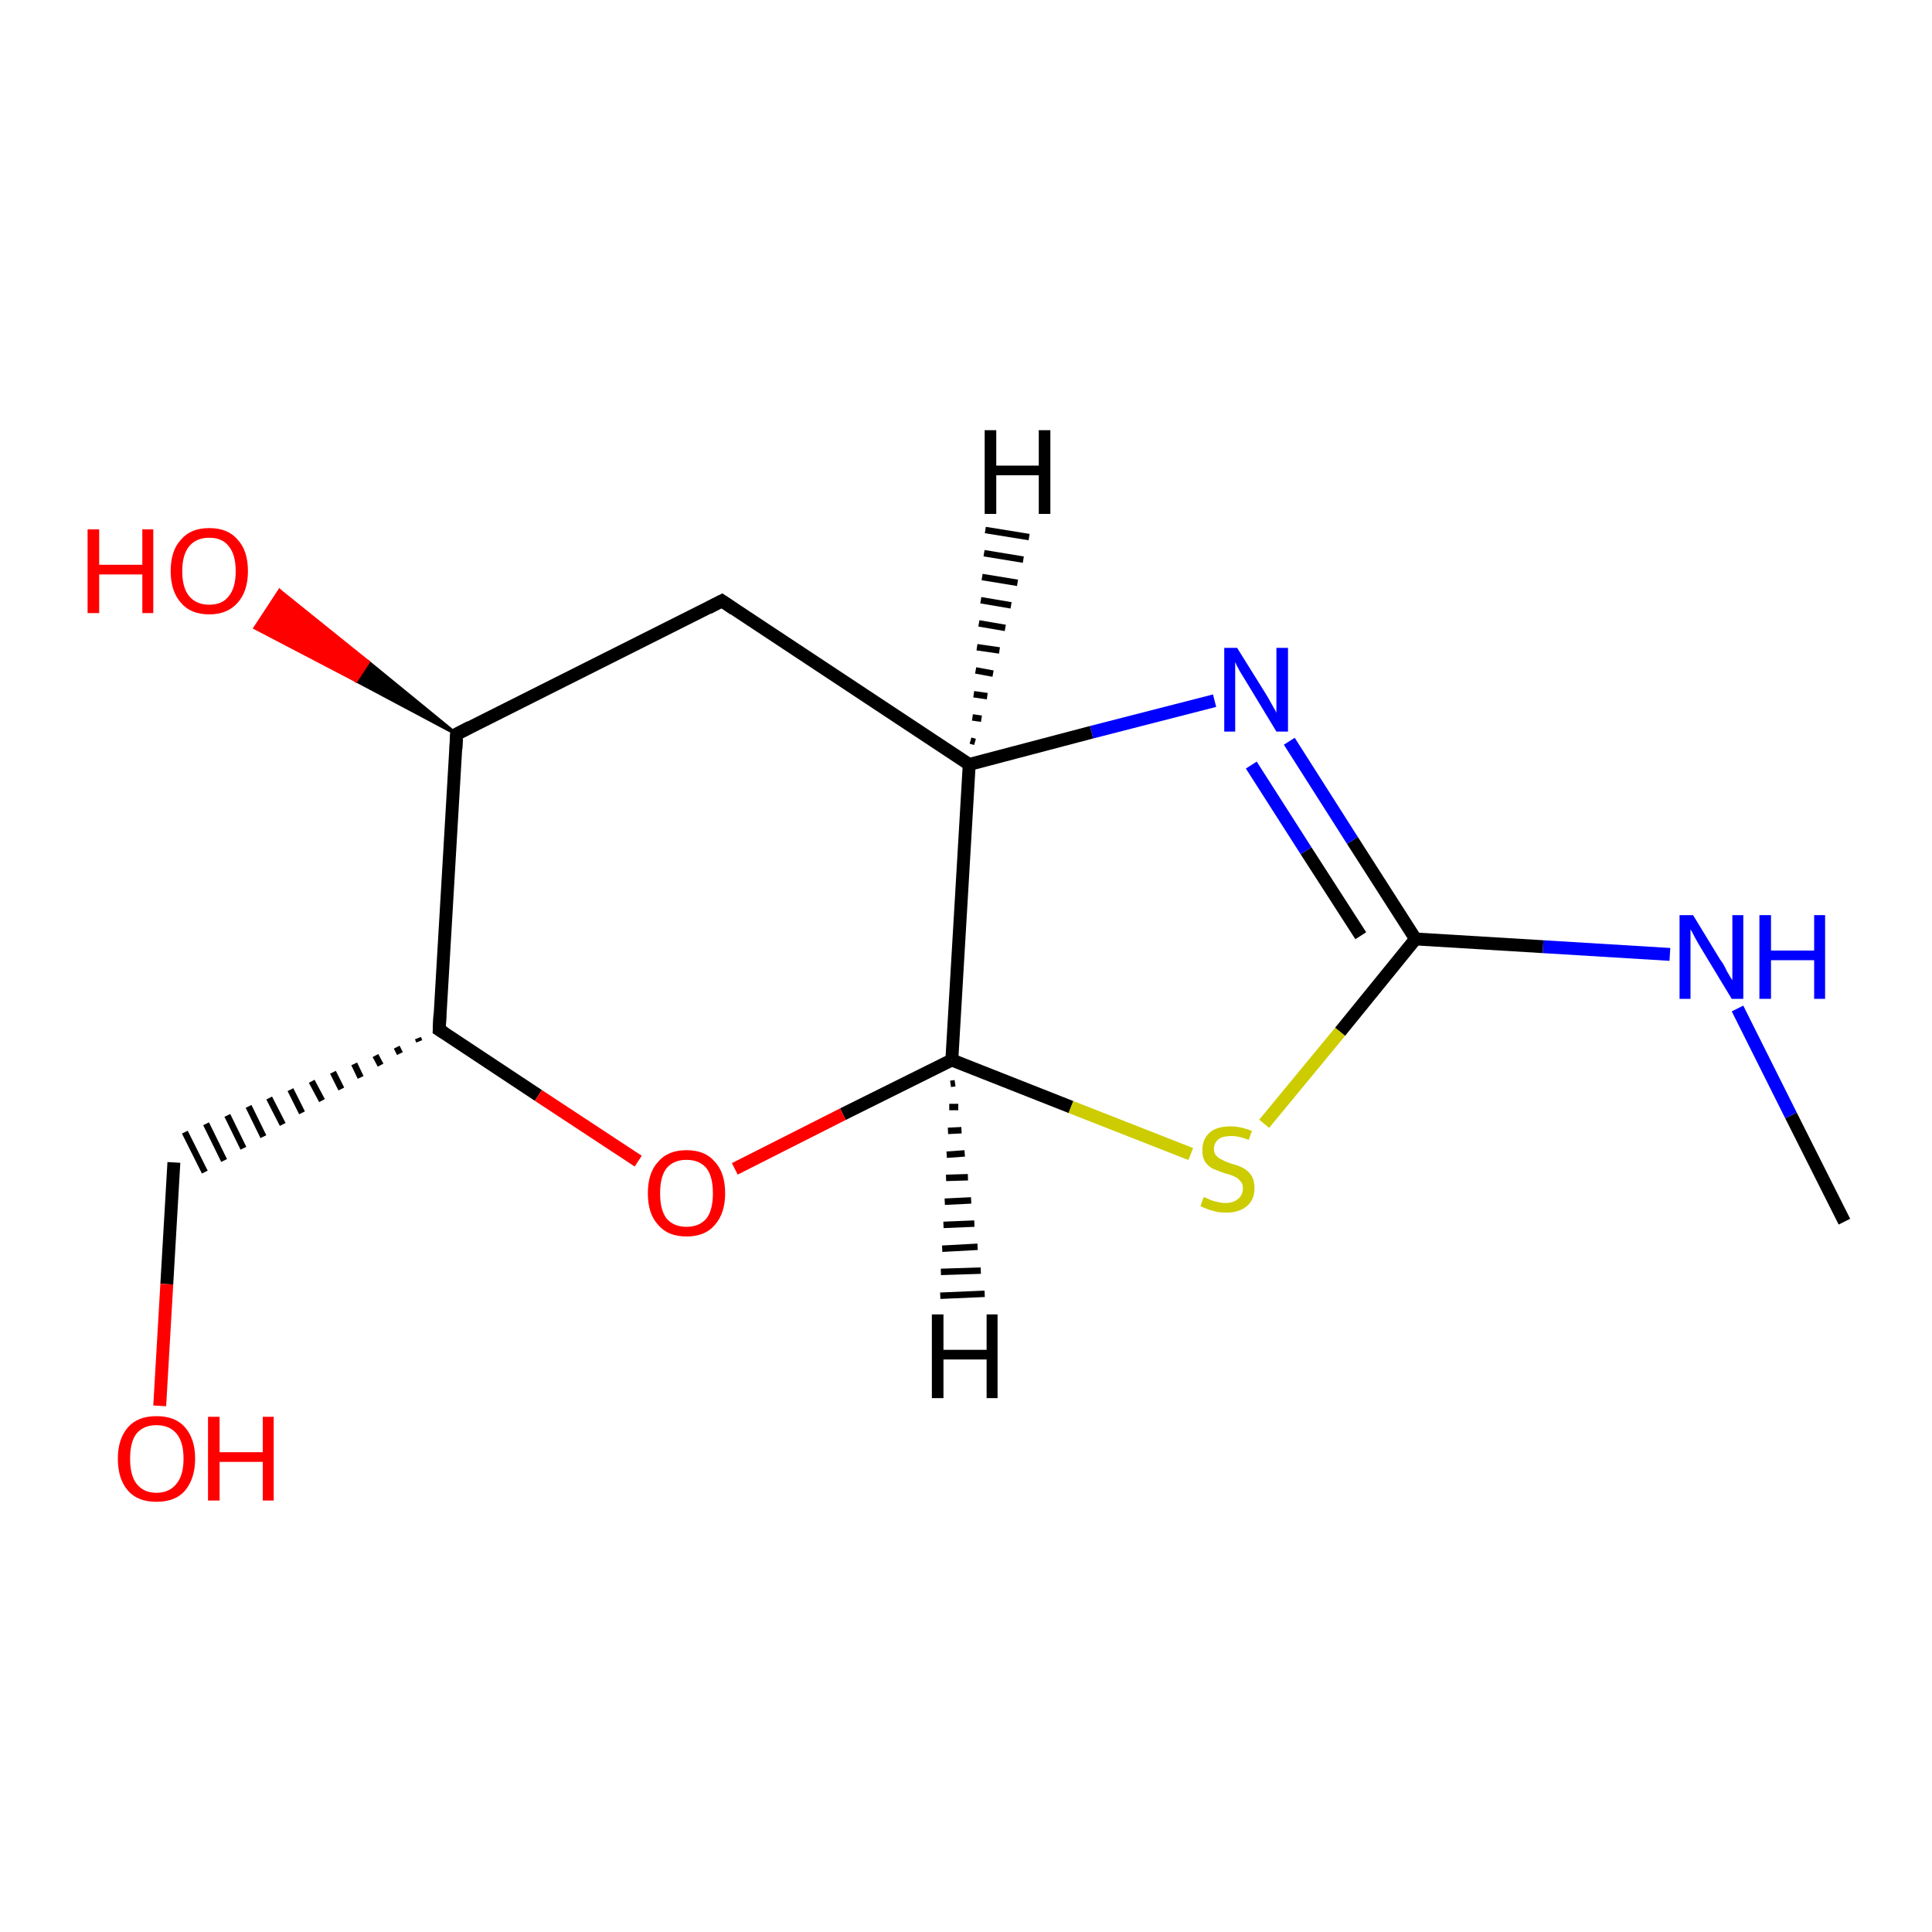 <?xml version='1.0' encoding='iso-8859-1'?>
<svg version='1.1' baseProfile='full'
              xmlns='http://www.w3.org/2000/svg'
                      xmlns:rdkit='http://www.rdkit.org/xml'
                      xmlns:xlink='http://www.w3.org/1999/xlink'
                  xml:space='preserve'
width='300px' height='300px' viewBox='0 0 300 300'>
<!-- END OF HEADER -->
<rect style='opacity:1.0;fill:#FFFFFF;stroke:none' width='300.0' height='300.0' x='0.0' y='0.0'> </rect>
<path class='bond-0 atom-0 atom-1' d='M 286.4,189.7 L 278.1,173.2' style='fill:none;fill-rule:evenodd;stroke:#000000;stroke-width:2.0px;stroke-linecap:butt;stroke-linejoin:miter;stroke-opacity:1' />
<path class='bond-0 atom-0 atom-1' d='M 278.1,173.2 L 269.8,156.6' style='fill:none;fill-rule:evenodd;stroke:#0000FF;stroke-width:2.0px;stroke-linecap:butt;stroke-linejoin:miter;stroke-opacity:1' />
<path class='bond-1 atom-1 atom-2' d='M 259.3,148.2 L 239.6,147.0' style='fill:none;fill-rule:evenodd;stroke:#0000FF;stroke-width:2.0px;stroke-linecap:butt;stroke-linejoin:miter;stroke-opacity:1' />
<path class='bond-1 atom-1 atom-2' d='M 239.6,147.0 L 219.8,145.8' style='fill:none;fill-rule:evenodd;stroke:#000000;stroke-width:2.0px;stroke-linecap:butt;stroke-linejoin:miter;stroke-opacity:1' />
<path class='bond-2 atom-2 atom-3' d='M 219.8,145.8 L 210.0,130.5' style='fill:none;fill-rule:evenodd;stroke:#000000;stroke-width:2.0px;stroke-linecap:butt;stroke-linejoin:miter;stroke-opacity:1' />
<path class='bond-2 atom-2 atom-3' d='M 210.0,130.5 L 200.2,115.1' style='fill:none;fill-rule:evenodd;stroke:#0000FF;stroke-width:2.0px;stroke-linecap:butt;stroke-linejoin:miter;stroke-opacity:1' />
<path class='bond-2 atom-2 atom-3' d='M 211.3,145.3 L 202.8,132.1' style='fill:none;fill-rule:evenodd;stroke:#000000;stroke-width:2.0px;stroke-linecap:butt;stroke-linejoin:miter;stroke-opacity:1' />
<path class='bond-2 atom-2 atom-3' d='M 202.8,132.1 L 194.3,118.8' style='fill:none;fill-rule:evenodd;stroke:#0000FF;stroke-width:2.0px;stroke-linecap:butt;stroke-linejoin:miter;stroke-opacity:1' />
<path class='bond-3 atom-3 atom-4' d='M 188.6,108.8 L 169.5,113.7' style='fill:none;fill-rule:evenodd;stroke:#0000FF;stroke-width:2.0px;stroke-linecap:butt;stroke-linejoin:miter;stroke-opacity:1' />
<path class='bond-3 atom-3 atom-4' d='M 169.5,113.7 L 150.5,118.7' style='fill:none;fill-rule:evenodd;stroke:#000000;stroke-width:2.0px;stroke-linecap:butt;stroke-linejoin:miter;stroke-opacity:1' />
<path class='bond-4 atom-4 atom-5' d='M 150.5,118.7 L 112.1,93.3' style='fill:none;fill-rule:evenodd;stroke:#000000;stroke-width:2.0px;stroke-linecap:butt;stroke-linejoin:miter;stroke-opacity:1' />
<path class='bond-5 atom-5 atom-6' d='M 112.1,93.3 L 70.9,114.0' style='fill:none;fill-rule:evenodd;stroke:#000000;stroke-width:2.0px;stroke-linecap:butt;stroke-linejoin:miter;stroke-opacity:1' />
<path class='bond-6 atom-6 atom-7' d='M 70.9,114.0 L 55.3,105.7 L 57.2,102.8 Z' style='fill:#000000;fill-rule:evenodd;fill-opacity:1;stroke:#000000;stroke-width:0.5px;stroke-linecap:butt;stroke-linejoin:miter;stroke-opacity:1;' />
<path class='bond-6 atom-6 atom-7' d='M 55.3,105.7 L 43.4,91.7 L 39.6,97.5 Z' style='fill:#FF0000;fill-rule:evenodd;fill-opacity:1;stroke:#FF0000;stroke-width:0.5px;stroke-linecap:butt;stroke-linejoin:miter;stroke-opacity:1;' />
<path class='bond-6 atom-6 atom-7' d='M 55.3,105.7 L 57.2,102.8 L 43.4,91.7 Z' style='fill:#FF0000;fill-rule:evenodd;fill-opacity:1;stroke:#FF0000;stroke-width:0.5px;stroke-linecap:butt;stroke-linejoin:miter;stroke-opacity:1;' />
<path class='bond-7 atom-6 atom-8' d='M 70.9,114.0 L 68.2,159.9' style='fill:none;fill-rule:evenodd;stroke:#000000;stroke-width:2.0px;stroke-linecap:butt;stroke-linejoin:miter;stroke-opacity:1' />
<path class='bond-8 atom-8 atom-9' d='M 64.9,161.2 L 65.1,161.7' style='fill:none;fill-rule:evenodd;stroke:#000000;stroke-width:1.0px;stroke-linecap:butt;stroke-linejoin:miter;stroke-opacity:1' />
<path class='bond-8 atom-8 atom-9' d='M 61.6,162.6 L 62.1,163.6' style='fill:none;fill-rule:evenodd;stroke:#000000;stroke-width:1.0px;stroke-linecap:butt;stroke-linejoin:miter;stroke-opacity:1' />
<path class='bond-8 atom-8 atom-9' d='M 58.3,163.9 L 59.1,165.4' style='fill:none;fill-rule:evenodd;stroke:#000000;stroke-width:1.0px;stroke-linecap:butt;stroke-linejoin:miter;stroke-opacity:1' />
<path class='bond-8 atom-8 atom-9' d='M 55.0,165.2 L 56.0,167.3' style='fill:none;fill-rule:evenodd;stroke:#000000;stroke-width:1.0px;stroke-linecap:butt;stroke-linejoin:miter;stroke-opacity:1' />
<path class='bond-8 atom-8 atom-9' d='M 51.7,166.5 L 53.0,169.1' style='fill:none;fill-rule:evenodd;stroke:#000000;stroke-width:1.0px;stroke-linecap:butt;stroke-linejoin:miter;stroke-opacity:1' />
<path class='bond-8 atom-8 atom-9' d='M 48.4,167.9 L 50.0,170.9' style='fill:none;fill-rule:evenodd;stroke:#000000;stroke-width:1.0px;stroke-linecap:butt;stroke-linejoin:miter;stroke-opacity:1' />
<path class='bond-8 atom-8 atom-9' d='M 45.1,169.2 L 46.9,172.8' style='fill:none;fill-rule:evenodd;stroke:#000000;stroke-width:1.0px;stroke-linecap:butt;stroke-linejoin:miter;stroke-opacity:1' />
<path class='bond-8 atom-8 atom-9' d='M 41.8,170.5 L 43.9,174.6' style='fill:none;fill-rule:evenodd;stroke:#000000;stroke-width:1.0px;stroke-linecap:butt;stroke-linejoin:miter;stroke-opacity:1' />
<path class='bond-8 atom-8 atom-9' d='M 38.6,171.8 L 40.9,176.5' style='fill:none;fill-rule:evenodd;stroke:#000000;stroke-width:1.0px;stroke-linecap:butt;stroke-linejoin:miter;stroke-opacity:1' />
<path class='bond-8 atom-8 atom-9' d='M 35.3,173.2 L 37.8,178.3' style='fill:none;fill-rule:evenodd;stroke:#000000;stroke-width:1.0px;stroke-linecap:butt;stroke-linejoin:miter;stroke-opacity:1' />
<path class='bond-8 atom-8 atom-9' d='M 32.0,174.5 L 34.8,180.2' style='fill:none;fill-rule:evenodd;stroke:#000000;stroke-width:1.0px;stroke-linecap:butt;stroke-linejoin:miter;stroke-opacity:1' />
<path class='bond-8 atom-8 atom-9' d='M 28.7,175.8 L 31.8,182.0' style='fill:none;fill-rule:evenodd;stroke:#000000;stroke-width:1.0px;stroke-linecap:butt;stroke-linejoin:miter;stroke-opacity:1' />
<path class='bond-9 atom-9 atom-10' d='M 27.0,180.5 L 25.9,199.4' style='fill:none;fill-rule:evenodd;stroke:#000000;stroke-width:2.0px;stroke-linecap:butt;stroke-linejoin:miter;stroke-opacity:1' />
<path class='bond-9 atom-9 atom-10' d='M 25.9,199.4 L 24.8,218.3' style='fill:none;fill-rule:evenodd;stroke:#FF0000;stroke-width:2.0px;stroke-linecap:butt;stroke-linejoin:miter;stroke-opacity:1' />
<path class='bond-10 atom-8 atom-11' d='M 68.2,159.9 L 83.6,170.1' style='fill:none;fill-rule:evenodd;stroke:#000000;stroke-width:2.0px;stroke-linecap:butt;stroke-linejoin:miter;stroke-opacity:1' />
<path class='bond-10 atom-8 atom-11' d='M 83.6,170.1 L 99.1,180.3' style='fill:none;fill-rule:evenodd;stroke:#FF0000;stroke-width:2.0px;stroke-linecap:butt;stroke-linejoin:miter;stroke-opacity:1' />
<path class='bond-11 atom-11 atom-12' d='M 114.1,181.5 L 130.9,173.0' style='fill:none;fill-rule:evenodd;stroke:#FF0000;stroke-width:2.0px;stroke-linecap:butt;stroke-linejoin:miter;stroke-opacity:1' />
<path class='bond-11 atom-11 atom-12' d='M 130.9,173.0 L 147.8,164.6' style='fill:none;fill-rule:evenodd;stroke:#000000;stroke-width:2.0px;stroke-linecap:butt;stroke-linejoin:miter;stroke-opacity:1' />
<path class='bond-12 atom-12 atom-13' d='M 147.8,164.6 L 166.3,171.9' style='fill:none;fill-rule:evenodd;stroke:#000000;stroke-width:2.0px;stroke-linecap:butt;stroke-linejoin:miter;stroke-opacity:1' />
<path class='bond-12 atom-12 atom-13' d='M 166.3,171.9 L 184.9,179.2' style='fill:none;fill-rule:evenodd;stroke:#CCCC00;stroke-width:2.0px;stroke-linecap:butt;stroke-linejoin:miter;stroke-opacity:1' />
<path class='bond-13 atom-13 atom-2' d='M 196.3,174.5 L 208.1,160.2' style='fill:none;fill-rule:evenodd;stroke:#CCCC00;stroke-width:2.0px;stroke-linecap:butt;stroke-linejoin:miter;stroke-opacity:1' />
<path class='bond-13 atom-13 atom-2' d='M 208.1,160.2 L 219.8,145.8' style='fill:none;fill-rule:evenodd;stroke:#000000;stroke-width:2.0px;stroke-linecap:butt;stroke-linejoin:miter;stroke-opacity:1' />
<path class='bond-14 atom-12 atom-4' d='M 147.8,164.6 L 150.5,118.7' style='fill:none;fill-rule:evenodd;stroke:#000000;stroke-width:2.0px;stroke-linecap:butt;stroke-linejoin:miter;stroke-opacity:1' />
<path class='bond-15 atom-4 atom-14' d='M 150.7,115.0 L 151.4,115.2' style='fill:none;fill-rule:evenodd;stroke:#000000;stroke-width:1.0px;stroke-linecap:butt;stroke-linejoin:miter;stroke-opacity:1' />
<path class='bond-15 atom-4 atom-14' d='M 151.0,111.4 L 152.4,111.6' style='fill:none;fill-rule:evenodd;stroke:#000000;stroke-width:1.0px;stroke-linecap:butt;stroke-linejoin:miter;stroke-opacity:1' />
<path class='bond-15 atom-4 atom-14' d='M 151.2,107.8 L 153.3,108.1' style='fill:none;fill-rule:evenodd;stroke:#000000;stroke-width:1.0px;stroke-linecap:butt;stroke-linejoin:miter;stroke-opacity:1' />
<path class='bond-15 atom-4 atom-14' d='M 151.5,104.1 L 154.2,104.6' style='fill:none;fill-rule:evenodd;stroke:#000000;stroke-width:1.0px;stroke-linecap:butt;stroke-linejoin:miter;stroke-opacity:1' />
<path class='bond-15 atom-4 atom-14' d='M 151.7,100.5 L 155.2,101.0' style='fill:none;fill-rule:evenodd;stroke:#000000;stroke-width:1.0px;stroke-linecap:butt;stroke-linejoin:miter;stroke-opacity:1' />
<path class='bond-15 atom-4 atom-14' d='M 152.0,96.8 L 156.1,97.5' style='fill:none;fill-rule:evenodd;stroke:#000000;stroke-width:1.0px;stroke-linecap:butt;stroke-linejoin:miter;stroke-opacity:1' />
<path class='bond-15 atom-4 atom-14' d='M 152.3,93.2 L 157.0,94.0' style='fill:none;fill-rule:evenodd;stroke:#000000;stroke-width:1.0px;stroke-linecap:butt;stroke-linejoin:miter;stroke-opacity:1' />
<path class='bond-15 atom-4 atom-14' d='M 152.5,89.6 L 158.0,90.5' style='fill:none;fill-rule:evenodd;stroke:#000000;stroke-width:1.0px;stroke-linecap:butt;stroke-linejoin:miter;stroke-opacity:1' />
<path class='bond-15 atom-4 atom-14' d='M 152.8,85.9 L 158.9,86.9' style='fill:none;fill-rule:evenodd;stroke:#000000;stroke-width:1.0px;stroke-linecap:butt;stroke-linejoin:miter;stroke-opacity:1' />
<path class='bond-15 atom-4 atom-14' d='M 153.0,82.3 L 159.8,83.4' style='fill:none;fill-rule:evenodd;stroke:#000000;stroke-width:1.0px;stroke-linecap:butt;stroke-linejoin:miter;stroke-opacity:1' />
<path class='bond-16 atom-12 atom-15' d='M 148.3,168.2 L 147.6,168.3' style='fill:none;fill-rule:evenodd;stroke:#000000;stroke-width:1.0px;stroke-linecap:butt;stroke-linejoin:miter;stroke-opacity:1' />
<path class='bond-16 atom-12 atom-15' d='M 148.8,171.9 L 147.4,171.9' style='fill:none;fill-rule:evenodd;stroke:#000000;stroke-width:1.0px;stroke-linecap:butt;stroke-linejoin:miter;stroke-opacity:1' />
<path class='bond-16 atom-12 atom-15' d='M 149.3,175.5 L 147.2,175.6' style='fill:none;fill-rule:evenodd;stroke:#000000;stroke-width:1.0px;stroke-linecap:butt;stroke-linejoin:miter;stroke-opacity:1' />
<path class='bond-16 atom-12 atom-15' d='M 149.8,179.1 L 147.0,179.3' style='fill:none;fill-rule:evenodd;stroke:#000000;stroke-width:1.0px;stroke-linecap:butt;stroke-linejoin:miter;stroke-opacity:1' />
<path class='bond-16 atom-12 atom-15' d='M 150.3,182.8 L 146.9,182.9' style='fill:none;fill-rule:evenodd;stroke:#000000;stroke-width:1.0px;stroke-linecap:butt;stroke-linejoin:miter;stroke-opacity:1' />
<path class='bond-16 atom-12 atom-15' d='M 150.8,186.4 L 146.7,186.6' style='fill:none;fill-rule:evenodd;stroke:#000000;stroke-width:1.0px;stroke-linecap:butt;stroke-linejoin:miter;stroke-opacity:1' />
<path class='bond-16 atom-12 atom-15' d='M 151.3,190.0 L 146.5,190.2' style='fill:none;fill-rule:evenodd;stroke:#000000;stroke-width:1.0px;stroke-linecap:butt;stroke-linejoin:miter;stroke-opacity:1' />
<path class='bond-16 atom-12 atom-15' d='M 151.8,193.6 L 146.3,193.9' style='fill:none;fill-rule:evenodd;stroke:#000000;stroke-width:1.0px;stroke-linecap:butt;stroke-linejoin:miter;stroke-opacity:1' />
<path class='bond-16 atom-12 atom-15' d='M 152.3,197.3 L 146.1,197.5' style='fill:none;fill-rule:evenodd;stroke:#000000;stroke-width:1.0px;stroke-linecap:butt;stroke-linejoin:miter;stroke-opacity:1' />
<path class='bond-16 atom-12 atom-15' d='M 152.9,200.9 L 146.0,201.2' style='fill:none;fill-rule:evenodd;stroke:#000000;stroke-width:1.0px;stroke-linecap:butt;stroke-linejoin:miter;stroke-opacity:1' />
<path d='M 114.0,94.6 L 112.1,93.3 L 110.0,94.4' style='fill:none;stroke:#000000;stroke-width:2.0px;stroke-linecap:butt;stroke-linejoin:miter;stroke-opacity:1;' />
<path d='M 73.0,112.9 L 70.9,114.0 L 70.8,116.3' style='fill:none;stroke:#000000;stroke-width:2.0px;stroke-linecap:butt;stroke-linejoin:miter;stroke-opacity:1;' />
<path d='M 68.3,157.6 L 68.2,159.9 L 69.0,160.4' style='fill:none;stroke:#000000;stroke-width:2.0px;stroke-linecap:butt;stroke-linejoin:miter;stroke-opacity:1;' />
<path class='atom-1' d='M 262.9 142.1
L 267.1 149.0
Q 267.6 149.6, 268.2 150.9
Q 268.9 152.1, 269.0 152.2
L 269.0 142.1
L 270.7 142.1
L 270.7 155.1
L 268.9 155.1
L 264.3 147.5
Q 263.8 146.7, 263.2 145.6
Q 262.7 144.6, 262.5 144.3
L 262.5 155.1
L 260.8 155.1
L 260.8 142.1
L 262.9 142.1
' fill='#0000FF'/>
<path class='atom-1' d='M 273.2 142.1
L 275.0 142.1
L 275.0 147.6
L 281.7 147.6
L 281.7 142.1
L 283.4 142.1
L 283.4 155.1
L 281.7 155.1
L 281.7 149.1
L 275.0 149.1
L 275.0 155.1
L 273.2 155.1
L 273.2 142.1
' fill='#0000FF'/>
<path class='atom-3' d='M 192.1 100.6
L 196.4 107.5
Q 196.8 108.1, 197.5 109.4
Q 198.2 110.6, 198.2 110.7
L 198.2 100.6
L 200.0 100.6
L 200.0 113.6
L 198.2 113.6
L 193.6 106.0
Q 193.1 105.2, 192.5 104.2
Q 191.9 103.1, 191.8 102.8
L 191.8 113.6
L 190.1 113.6
L 190.1 100.6
L 192.1 100.6
' fill='#0000FF'/>
<path class='atom-7' d='M 13.6 82.2
L 15.4 82.2
L 15.4 87.7
L 22.1 87.7
L 22.1 82.2
L 23.8 82.2
L 23.8 95.2
L 22.1 95.2
L 22.1 89.2
L 15.4 89.2
L 15.4 95.2
L 13.6 95.2
L 13.6 82.2
' fill='#FF0000'/>
<path class='atom-7' d='M 26.5 88.7
Q 26.5 85.5, 28.1 83.8
Q 29.6 82.0, 32.5 82.0
Q 35.4 82.0, 36.9 83.8
Q 38.5 85.5, 38.5 88.7
Q 38.5 91.8, 36.9 93.6
Q 35.3 95.4, 32.5 95.4
Q 29.6 95.4, 28.1 93.6
Q 26.5 91.8, 26.5 88.7
M 32.5 93.9
Q 34.5 93.9, 35.5 92.6
Q 36.6 91.3, 36.6 88.7
Q 36.6 86.1, 35.5 84.8
Q 34.5 83.5, 32.5 83.5
Q 30.5 83.5, 29.4 84.8
Q 28.3 86.1, 28.3 88.7
Q 28.3 91.3, 29.4 92.6
Q 30.5 93.9, 32.5 93.9
' fill='#FF0000'/>
<path class='atom-10' d='M 18.3 226.5
Q 18.3 223.4, 19.9 221.6
Q 21.4 219.9, 24.3 219.9
Q 27.2 219.9, 28.7 221.6
Q 30.3 223.4, 30.3 226.5
Q 30.3 229.6, 28.7 231.5
Q 27.2 233.2, 24.3 233.2
Q 21.4 233.2, 19.9 231.5
Q 18.3 229.7, 18.3 226.5
M 24.3 231.8
Q 26.3 231.8, 27.4 230.4
Q 28.5 229.1, 28.5 226.5
Q 28.5 223.9, 27.4 222.6
Q 26.3 221.3, 24.3 221.3
Q 22.3 221.3, 21.2 222.6
Q 20.2 223.9, 20.2 226.5
Q 20.2 229.1, 21.2 230.4
Q 22.3 231.8, 24.3 231.8
' fill='#FF0000'/>
<path class='atom-10' d='M 32.3 220.0
L 34.1 220.0
L 34.1 225.5
L 40.8 225.5
L 40.8 220.0
L 42.5 220.0
L 42.5 233.0
L 40.8 233.0
L 40.8 227.0
L 34.1 227.0
L 34.1 233.0
L 32.3 233.0
L 32.3 220.0
' fill='#FF0000'/>
<path class='atom-11' d='M 100.6 185.3
Q 100.6 182.1, 102.2 180.4
Q 103.7 178.6, 106.6 178.6
Q 109.5 178.6, 111.0 180.4
Q 112.6 182.1, 112.6 185.3
Q 112.6 188.4, 111.0 190.2
Q 109.5 192.0, 106.6 192.0
Q 103.7 192.0, 102.2 190.2
Q 100.6 188.5, 100.6 185.3
M 106.6 190.5
Q 108.6 190.5, 109.7 189.2
Q 110.7 187.9, 110.7 185.3
Q 110.7 182.7, 109.7 181.4
Q 108.6 180.1, 106.6 180.1
Q 104.6 180.1, 103.5 181.4
Q 102.5 182.7, 102.5 185.3
Q 102.5 187.9, 103.5 189.2
Q 104.6 190.5, 106.6 190.5
' fill='#FF0000'/>
<path class='atom-13' d='M 186.9 185.9
Q 187.1 185.9, 187.7 186.2
Q 188.3 186.5, 188.9 186.6
Q 189.6 186.8, 190.3 186.8
Q 191.5 186.8, 192.2 186.2
Q 193.0 185.6, 193.0 184.5
Q 193.0 183.8, 192.6 183.4
Q 192.2 182.9, 191.7 182.7
Q 191.1 182.4, 190.2 182.2
Q 189.1 181.8, 188.4 181.5
Q 187.7 181.2, 187.2 180.5
Q 186.7 179.8, 186.7 178.6
Q 186.7 176.9, 187.8 175.9
Q 188.9 174.9, 191.1 174.9
Q 192.6 174.9, 194.4 175.6
L 193.9 177.0
Q 192.4 176.4, 191.2 176.4
Q 189.9 176.4, 189.2 176.9
Q 188.5 177.5, 188.5 178.4
Q 188.5 179.1, 188.9 179.5
Q 189.3 179.9, 189.8 180.1
Q 190.3 180.4, 191.2 180.7
Q 192.4 181.0, 193.1 181.4
Q 193.8 181.8, 194.3 182.5
Q 194.8 183.3, 194.8 184.5
Q 194.8 186.3, 193.6 187.3
Q 192.4 188.3, 190.4 188.3
Q 189.2 188.3, 188.3 188.0
Q 187.5 187.8, 186.4 187.3
L 186.9 185.9
' fill='#CCCC00'/>
<path class='atom-14' d='M 152.9 66.8
L 154.7 66.8
L 154.7 72.3
L 161.3 72.3
L 161.3 66.8
L 163.1 66.8
L 163.1 79.8
L 161.3 79.8
L 161.3 73.8
L 154.7 73.8
L 154.7 79.8
L 152.9 79.8
L 152.9 66.8
' fill='#000000'/>
<path class='atom-15' d='M 144.7 204.1
L 146.5 204.1
L 146.5 209.6
L 153.2 209.6
L 153.2 204.1
L 154.9 204.1
L 154.9 217.1
L 153.2 217.1
L 153.2 211.1
L 146.5 211.1
L 146.5 217.1
L 144.7 217.1
L 144.7 204.1
' fill='#000000'/>
</svg>
